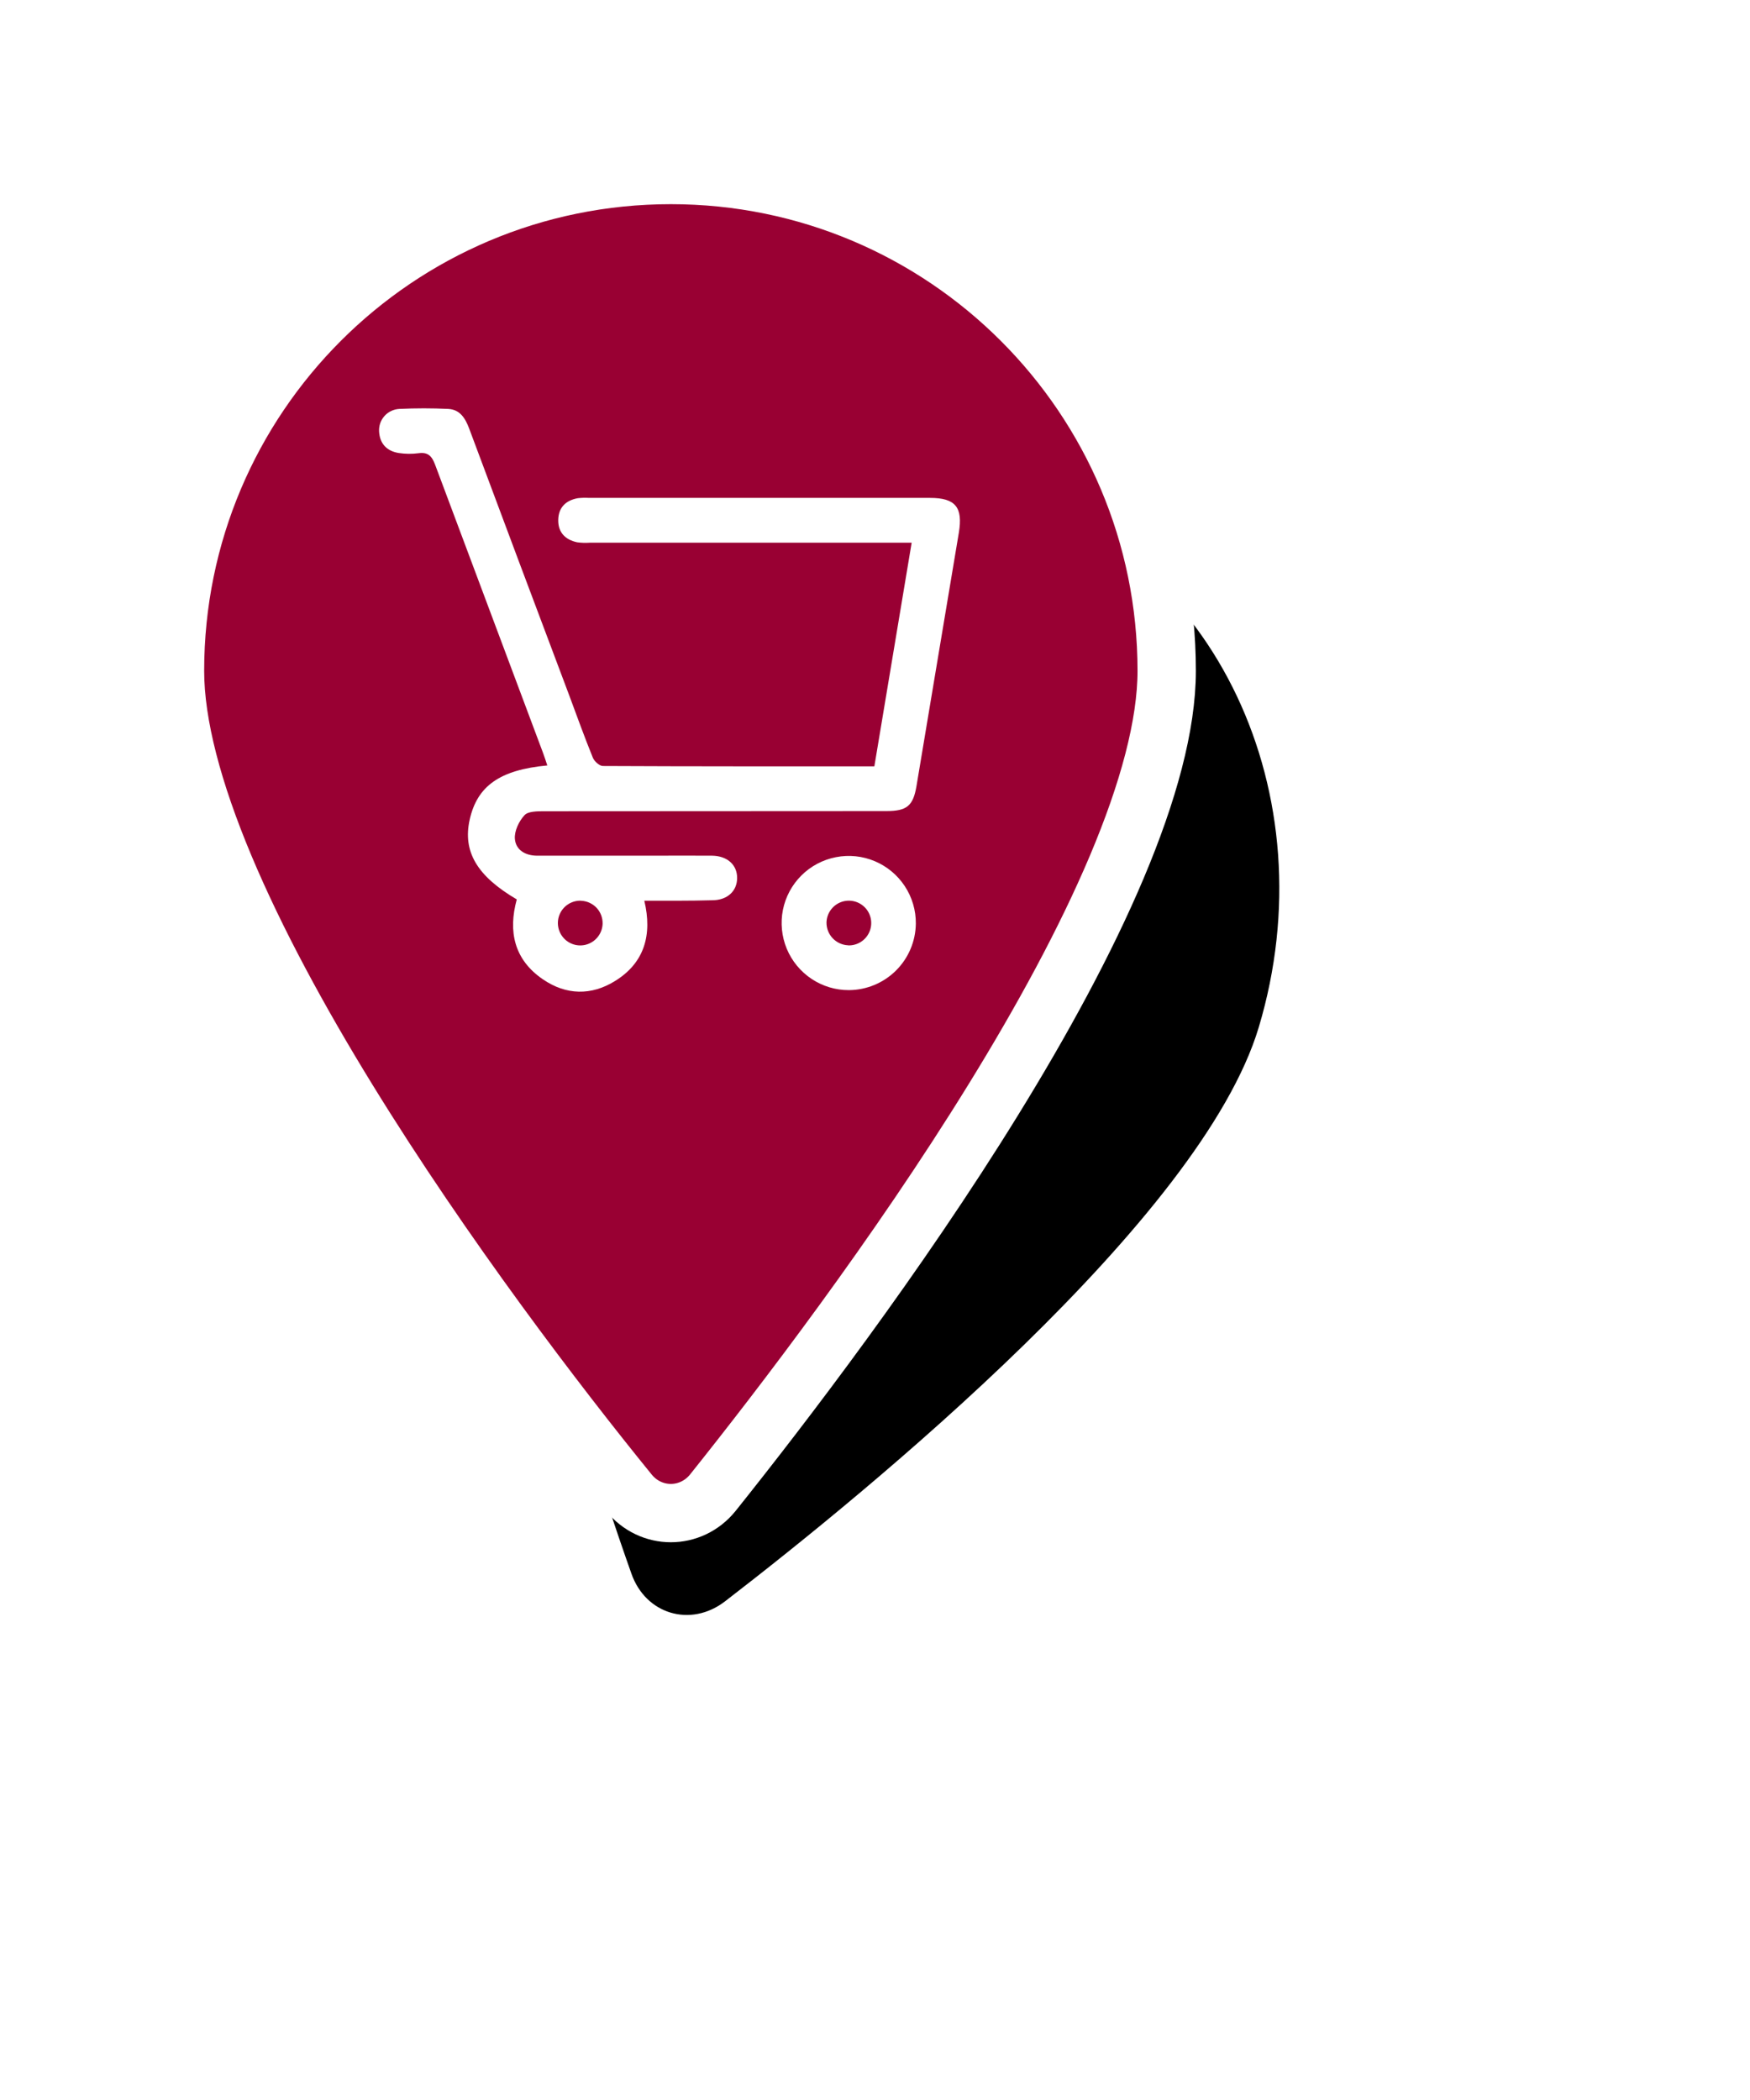 <svg width="60" height="72" viewBox="0 0 60 72" fill="none" xmlns="http://www.w3.org/2000/svg">
<g filter="url(#filter0_f_551_3204)">
<path d="M43.158 35.219C41.19 41.791 29.77 51.119 24.853 54.907C23.676 55.808 22.133 55.346 21.646 53.946C19.56 48.061 15.209 34.009 17.177 27.437C19.565 19.464 27.317 14.742 34.492 16.891C41.663 19.039 45.546 27.246 43.158 35.219Z" fill="black"/>
</g>
<path d="M21.558 51.175L21.555 51.171C19.123 48.18 15.208 43.066 11.906 37.693C10.255 35.007 8.77 32.275 7.699 29.724C6.622 27.158 6 24.854 6 23.001C6 13.611 13.611 6 23.001 6C32.386 6 40.001 13.611 40.001 23.001C40.001 24.852 39.374 27.155 38.291 29.722C37.214 32.273 35.721 35.005 34.064 37.692C30.752 43.065 26.837 48.179 24.442 51.176C23.689 52.111 22.311 52.111 21.558 51.175Z" fill="#990033" stroke="white" stroke-width="2"/>
<g clip-path="url(#clip0_551_3204)">
<path d="M22.091 30.881C22.368 32.049 22.098 33.008 21.092 33.631C20.276 34.141 19.408 34.123 18.611 33.575C17.63 32.904 17.416 31.939 17.718 30.837C16.352 30.035 15.861 29.197 16.103 28.105C16.36 26.948 17.137 26.395 18.765 26.244C18.712 26.089 18.669 25.944 18.614 25.802C17.382 22.518 16.152 19.233 14.924 15.948C14.813 15.649 14.688 15.493 14.349 15.539C14.126 15.568 13.9 15.566 13.678 15.533C13.266 15.47 13.021 15.216 12.997 14.793C12.992 14.696 13.005 14.6 13.037 14.508C13.069 14.417 13.119 14.333 13.184 14.261C13.248 14.189 13.326 14.131 13.414 14.09C13.501 14.048 13.596 14.025 13.692 14.02C14.25 13.993 14.811 13.993 15.369 14.02C15.772 14.041 15.953 14.341 16.085 14.691C17.222 17.739 18.364 20.785 19.511 23.828C19.779 24.545 20.036 25.266 20.325 25.975C20.375 26.101 20.552 26.263 20.672 26.263C23.753 26.278 26.835 26.275 29.978 26.275C30.402 23.736 30.822 21.21 31.257 18.607H20.218C20.075 18.617 19.931 18.612 19.789 18.593C19.38 18.507 19.132 18.252 19.14 17.826C19.147 17.401 19.398 17.155 19.811 17.081C19.938 17.067 20.066 17.063 20.194 17.071H31.888C32.762 17.071 33.02 17.395 32.874 18.267C32.387 21.161 31.909 24.058 31.422 26.953C31.308 27.632 31.09 27.808 30.393 27.808C26.479 27.808 22.566 27.81 18.653 27.814C18.422 27.814 18.104 27.814 17.982 27.951C17.79 28.158 17.631 28.496 17.653 28.762C17.685 29.146 18.017 29.338 18.42 29.338H22.35C23.036 29.338 23.724 29.332 24.41 29.338C24.934 29.344 25.273 29.649 25.273 30.1C25.273 30.55 24.939 30.866 24.418 30.866C23.647 30.888 22.883 30.881 22.091 30.881ZM19.921 30.881C19.769 30.876 19.619 30.916 19.49 30.996C19.361 31.076 19.258 31.193 19.196 31.331C19.133 31.47 19.113 31.623 19.138 31.773C19.163 31.923 19.232 32.062 19.336 32.173C19.44 32.284 19.575 32.361 19.723 32.395C19.871 32.429 20.026 32.418 20.168 32.364C20.31 32.309 20.433 32.214 20.52 32.09C20.608 31.966 20.657 31.819 20.661 31.667C20.665 31.465 20.59 31.27 20.452 31.123C20.313 30.977 20.122 30.891 19.921 30.884V30.881Z" fill="white"/>
<path d="M29.107 33.947C28.651 33.949 28.204 33.815 27.825 33.562C27.445 33.309 27.149 32.949 26.974 32.528C26.8 32.106 26.754 31.643 26.843 31.195C26.933 30.748 27.153 30.338 27.477 30.016C27.8 29.694 28.212 29.476 28.66 29.389C29.107 29.301 29.571 29.349 29.991 29.526C30.412 29.703 30.77 30.001 31.021 30.382C31.272 30.763 31.404 31.21 31.4 31.666C31.393 32.271 31.149 32.849 30.72 33.275C30.291 33.702 29.712 33.943 29.107 33.947ZM29.08 32.413C29.232 32.418 29.382 32.378 29.511 32.297C29.64 32.216 29.742 32.099 29.804 31.96C29.866 31.822 29.885 31.668 29.86 31.518C29.834 31.368 29.765 31.229 29.66 31.119C29.555 31.009 29.42 30.932 29.272 30.899C29.123 30.866 28.969 30.877 28.827 30.932C28.685 30.987 28.563 31.083 28.476 31.207C28.389 31.332 28.34 31.479 28.337 31.631C28.336 31.832 28.412 32.025 28.55 32.17C28.688 32.315 28.877 32.401 29.077 32.41L29.08 32.413Z" fill="white"/>
</g>
<defs>
<filter id="filter0_f_551_3204" x="0.678" y="0.373" width="59.185" height="70.998" filterUnits="userSpaceOnUse" color-interpolation-filters="sRGB">
<feFlood flood-opacity="0" result="BackgroundImageFix"/>
<feBlend mode="normal" in="SourceGraphic" in2="BackgroundImageFix" result="shape"/>
<feGaussianBlur stdDeviation="8" result="effect1_foregroundBlur_551_3204"/>
</filter>
<clipPath id="clip0_551_3204">
<rect width="19.91" height="20" fill="white" transform="translate(13 14)"/>
</clipPath>
</defs>
</svg>
